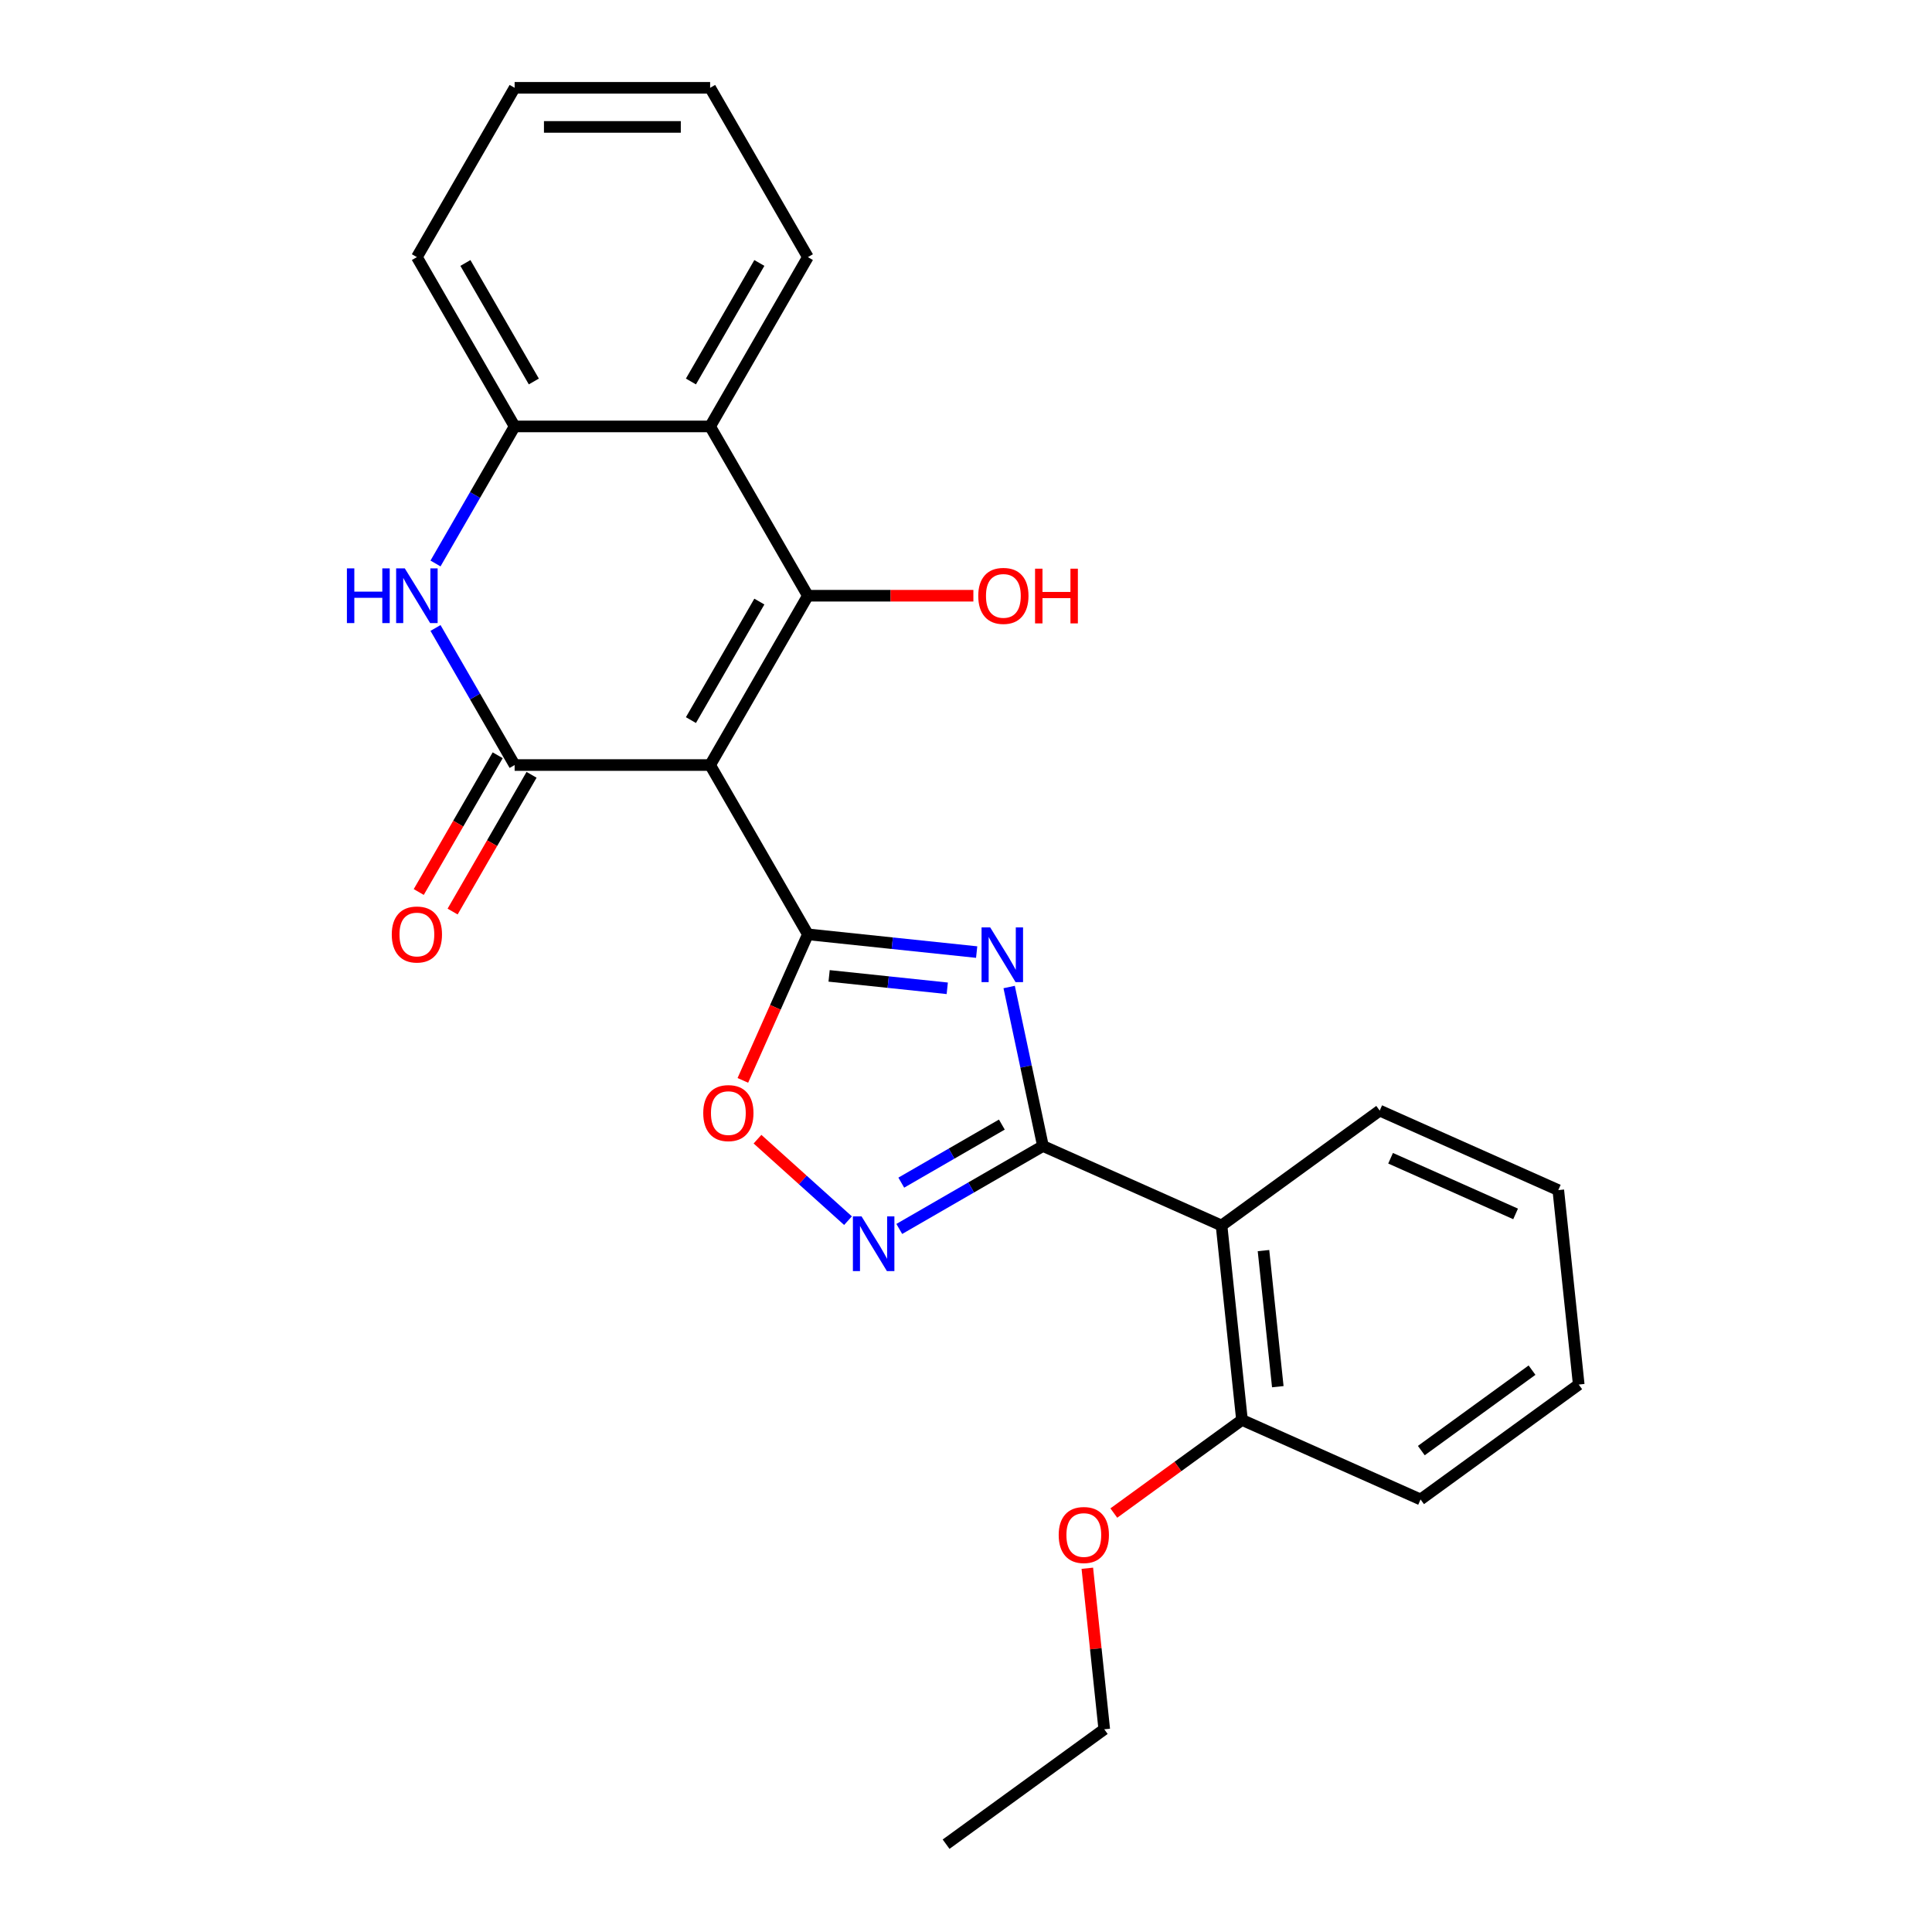 <?xml version='1.0' encoding='iso-8859-1'?>
<svg version='1.1' baseProfile='full'
              xmlns='http://www.w3.org/2000/svg'
                      xmlns:rdkit='http://www.rdkit.org/xml'
                      xmlns:xlink='http://www.w3.org/1999/xlink'
                  xml:space='preserve'
width='1000px' height='1000px' viewBox='0 0 1000 1000'>
<!-- END OF HEADER -->
<rect style='opacity:1.0;fill:#FFFFFF;stroke:none' width='1000' height='1000' x='0' y='0'> </rect>
<path class='bond-0' d='M 367.562,395.981 L 418.156,483.613' style='fill:none;fill-rule:evenodd;stroke:#000000;stroke-width:6px;stroke-linecap:butt;stroke-linejoin:miter;stroke-opacity:1' />
<path class='bond-2' d='M 367.562,395.981 L 418.156,308.349' style='fill:none;fill-rule:evenodd;stroke:#000000;stroke-width:6px;stroke-linecap:butt;stroke-linejoin:miter;stroke-opacity:1' />
<path class='bond-2' d='M 357.624,372.717 L 393.04,311.375' style='fill:none;fill-rule:evenodd;stroke:#000000;stroke-width:6px;stroke-linecap:butt;stroke-linejoin:miter;stroke-opacity:1' />
<path class='bond-3' d='M 367.562,395.981 L 266.373,395.981' style='fill:none;fill-rule:evenodd;stroke:#000000;stroke-width:6px;stroke-linecap:butt;stroke-linejoin:miter;stroke-opacity:1' />
<path class='bond-1' d='M 418.156,483.613 L 461.838,488.204' style='fill:none;fill-rule:evenodd;stroke:#000000;stroke-width:6px;stroke-linecap:butt;stroke-linejoin:miter;stroke-opacity:1' />
<path class='bond-1' d='M 461.838,488.204 L 505.52,492.795' style='fill:none;fill-rule:evenodd;stroke:#0000FF;stroke-width:6px;stroke-linecap:butt;stroke-linejoin:miter;stroke-opacity:1' />
<path class='bond-1' d='M 429.145,505.117 L 459.722,508.331' style='fill:none;fill-rule:evenodd;stroke:#000000;stroke-width:6px;stroke-linecap:butt;stroke-linejoin:miter;stroke-opacity:1' />
<path class='bond-1' d='M 459.722,508.331 L 490.3,511.544' style='fill:none;fill-rule:evenodd;stroke:#0000FF;stroke-width:6px;stroke-linecap:butt;stroke-linejoin:miter;stroke-opacity:1' />
<path class='bond-8' d='M 418.156,483.613 L 401.328,521.408' style='fill:none;fill-rule:evenodd;stroke:#000000;stroke-width:6px;stroke-linecap:butt;stroke-linejoin:miter;stroke-opacity:1' />
<path class='bond-8' d='M 401.328,521.408 L 384.501,559.203' style='fill:none;fill-rule:evenodd;stroke:#FF0000;stroke-width:6px;stroke-linecap:butt;stroke-linejoin:miter;stroke-opacity:1' />
<path class='bond-4' d='M 522.337,510.879 L 531.083,552.023' style='fill:none;fill-rule:evenodd;stroke:#0000FF;stroke-width:6px;stroke-linecap:butt;stroke-linejoin:miter;stroke-opacity:1' />
<path class='bond-4' d='M 531.083,552.023 L 539.828,593.167' style='fill:none;fill-rule:evenodd;stroke:#000000;stroke-width:6px;stroke-linecap:butt;stroke-linejoin:miter;stroke-opacity:1' />
<path class='bond-7' d='M 418.156,308.349 L 367.562,220.718' style='fill:none;fill-rule:evenodd;stroke:#000000;stroke-width:6px;stroke-linecap:butt;stroke-linejoin:miter;stroke-opacity:1' />
<path class='bond-13' d='M 418.156,308.349 L 460.985,308.349' style='fill:none;fill-rule:evenodd;stroke:#000000;stroke-width:6px;stroke-linecap:butt;stroke-linejoin:miter;stroke-opacity:1' />
<path class='bond-13' d='M 460.985,308.349 L 503.814,308.349' style='fill:none;fill-rule:evenodd;stroke:#FF0000;stroke-width:6px;stroke-linecap:butt;stroke-linejoin:miter;stroke-opacity:1' />
<path class='bond-5' d='M 266.373,395.981 L 245.894,360.51' style='fill:none;fill-rule:evenodd;stroke:#000000;stroke-width:6px;stroke-linecap:butt;stroke-linejoin:miter;stroke-opacity:1' />
<path class='bond-5' d='M 245.894,360.51 L 225.415,325.039' style='fill:none;fill-rule:evenodd;stroke:#0000FF;stroke-width:6px;stroke-linecap:butt;stroke-linejoin:miter;stroke-opacity:1' />
<path class='bond-11' d='M 257.61,390.922 L 237.177,426.312' style='fill:none;fill-rule:evenodd;stroke:#000000;stroke-width:6px;stroke-linecap:butt;stroke-linejoin:miter;stroke-opacity:1' />
<path class='bond-11' d='M 237.177,426.312 L 216.744,461.703' style='fill:none;fill-rule:evenodd;stroke:#FF0000;stroke-width:6px;stroke-linecap:butt;stroke-linejoin:miter;stroke-opacity:1' />
<path class='bond-11' d='M 275.136,401.04 L 254.704,436.431' style='fill:none;fill-rule:evenodd;stroke:#000000;stroke-width:6px;stroke-linecap:butt;stroke-linejoin:miter;stroke-opacity:1' />
<path class='bond-11' d='M 254.704,436.431 L 234.271,471.822' style='fill:none;fill-rule:evenodd;stroke:#FF0000;stroke-width:6px;stroke-linecap:butt;stroke-linejoin:miter;stroke-opacity:1' />
<path class='bond-9' d='M 539.828,593.167 L 632.268,634.324' style='fill:none;fill-rule:evenodd;stroke:#000000;stroke-width:6px;stroke-linecap:butt;stroke-linejoin:miter;stroke-opacity:1' />
<path class='bond-26' d='M 539.828,593.167 L 502.647,614.633' style='fill:none;fill-rule:evenodd;stroke:#000000;stroke-width:6px;stroke-linecap:butt;stroke-linejoin:miter;stroke-opacity:1' />
<path class='bond-26' d='M 502.647,614.633 L 465.466,636.1' style='fill:none;fill-rule:evenodd;stroke:#0000FF;stroke-width:6px;stroke-linecap:butt;stroke-linejoin:miter;stroke-opacity:1' />
<path class='bond-26' d='M 518.555,582.08 L 492.528,597.107' style='fill:none;fill-rule:evenodd;stroke:#000000;stroke-width:6px;stroke-linecap:butt;stroke-linejoin:miter;stroke-opacity:1' />
<path class='bond-26' d='M 492.528,597.107 L 466.501,612.133' style='fill:none;fill-rule:evenodd;stroke:#0000FF;stroke-width:6px;stroke-linecap:butt;stroke-linejoin:miter;stroke-opacity:1' />
<path class='bond-10' d='M 225.415,291.66 L 245.894,256.189' style='fill:none;fill-rule:evenodd;stroke:#0000FF;stroke-width:6px;stroke-linecap:butt;stroke-linejoin:miter;stroke-opacity:1' />
<path class='bond-10' d='M 245.894,256.189 L 266.373,220.718' style='fill:none;fill-rule:evenodd;stroke:#000000;stroke-width:6px;stroke-linecap:butt;stroke-linejoin:miter;stroke-opacity:1' />
<path class='bond-6' d='M 438.927,631.813 L 415.504,610.723' style='fill:none;fill-rule:evenodd;stroke:#0000FF;stroke-width:6px;stroke-linecap:butt;stroke-linejoin:miter;stroke-opacity:1' />
<path class='bond-6' d='M 415.504,610.723 L 392.082,589.634' style='fill:none;fill-rule:evenodd;stroke:#FF0000;stroke-width:6px;stroke-linecap:butt;stroke-linejoin:miter;stroke-opacity:1' />
<path class='bond-14' d='M 367.562,220.718 L 418.156,133.086' style='fill:none;fill-rule:evenodd;stroke:#000000;stroke-width:6px;stroke-linecap:butt;stroke-linejoin:miter;stroke-opacity:1' />
<path class='bond-14' d='M 357.624,197.454 L 393.04,136.112' style='fill:none;fill-rule:evenodd;stroke:#000000;stroke-width:6px;stroke-linecap:butt;stroke-linejoin:miter;stroke-opacity:1' />
<path class='bond-25' d='M 367.562,220.718 L 266.373,220.718' style='fill:none;fill-rule:evenodd;stroke:#000000;stroke-width:6px;stroke-linecap:butt;stroke-linejoin:miter;stroke-opacity:1' />
<path class='bond-12' d='M 632.268,634.324 L 642.845,734.958' style='fill:none;fill-rule:evenodd;stroke:#000000;stroke-width:6px;stroke-linecap:butt;stroke-linejoin:miter;stroke-opacity:1' />
<path class='bond-12' d='M 653.981,647.303 L 661.385,717.747' style='fill:none;fill-rule:evenodd;stroke:#000000;stroke-width:6px;stroke-linecap:butt;stroke-linejoin:miter;stroke-opacity:1' />
<path class='bond-15' d='M 632.268,634.324 L 714.131,574.847' style='fill:none;fill-rule:evenodd;stroke:#000000;stroke-width:6px;stroke-linecap:butt;stroke-linejoin:miter;stroke-opacity:1' />
<path class='bond-17' d='M 266.373,220.718 L 215.779,133.086' style='fill:none;fill-rule:evenodd;stroke:#000000;stroke-width:6px;stroke-linecap:butt;stroke-linejoin:miter;stroke-opacity:1' />
<path class='bond-17' d='M 276.311,197.454 L 240.895,136.112' style='fill:none;fill-rule:evenodd;stroke:#000000;stroke-width:6px;stroke-linecap:butt;stroke-linejoin:miter;stroke-opacity:1' />
<path class='bond-16' d='M 642.845,734.958 L 609.678,759.055' style='fill:none;fill-rule:evenodd;stroke:#000000;stroke-width:6px;stroke-linecap:butt;stroke-linejoin:miter;stroke-opacity:1' />
<path class='bond-16' d='M 609.678,759.055 L 576.512,783.152' style='fill:none;fill-rule:evenodd;stroke:#FF0000;stroke-width:6px;stroke-linecap:butt;stroke-linejoin:miter;stroke-opacity:1' />
<path class='bond-18' d='M 642.845,734.958 L 735.285,776.115' style='fill:none;fill-rule:evenodd;stroke:#000000;stroke-width:6px;stroke-linecap:butt;stroke-linejoin:miter;stroke-opacity:1' />
<path class='bond-21' d='M 418.156,133.086 L 367.562,45.455' style='fill:none;fill-rule:evenodd;stroke:#000000;stroke-width:6px;stroke-linecap:butt;stroke-linejoin:miter;stroke-opacity:1' />
<path class='bond-20' d='M 714.131,574.847 L 806.571,616.004' style='fill:none;fill-rule:evenodd;stroke:#000000;stroke-width:6px;stroke-linecap:butt;stroke-linejoin:miter;stroke-opacity:1' />
<path class='bond-20' d='M 719.766,599.508 L 784.474,628.318' style='fill:none;fill-rule:evenodd;stroke:#000000;stroke-width:6px;stroke-linecap:butt;stroke-linejoin:miter;stroke-opacity:1' />
<path class='bond-19' d='M 562.799,811.724 L 567.179,853.396' style='fill:none;fill-rule:evenodd;stroke:#FF0000;stroke-width:6px;stroke-linecap:butt;stroke-linejoin:miter;stroke-opacity:1' />
<path class='bond-19' d='M 567.179,853.396 L 571.559,895.068' style='fill:none;fill-rule:evenodd;stroke:#000000;stroke-width:6px;stroke-linecap:butt;stroke-linejoin:miter;stroke-opacity:1' />
<path class='bond-22' d='M 215.779,133.086 L 266.373,45.455' style='fill:none;fill-rule:evenodd;stroke:#000000;stroke-width:6px;stroke-linecap:butt;stroke-linejoin:miter;stroke-opacity:1' />
<path class='bond-28' d='M 735.285,776.115 L 817.148,716.638' style='fill:none;fill-rule:evenodd;stroke:#000000;stroke-width:6px;stroke-linecap:butt;stroke-linejoin:miter;stroke-opacity:1' />
<path class='bond-28' d='M 735.669,750.82 L 792.973,709.187' style='fill:none;fill-rule:evenodd;stroke:#000000;stroke-width:6px;stroke-linecap:butt;stroke-linejoin:miter;stroke-opacity:1' />
<path class='bond-23' d='M 571.559,895.068 L 489.696,954.545' style='fill:none;fill-rule:evenodd;stroke:#000000;stroke-width:6px;stroke-linecap:butt;stroke-linejoin:miter;stroke-opacity:1' />
<path class='bond-24' d='M 806.571,616.004 L 817.148,716.638' style='fill:none;fill-rule:evenodd;stroke:#000000;stroke-width:6px;stroke-linecap:butt;stroke-linejoin:miter;stroke-opacity:1' />
<path class='bond-27' d='M 367.562,45.455 L 266.373,45.455' style='fill:none;fill-rule:evenodd;stroke:#000000;stroke-width:6px;stroke-linecap:butt;stroke-linejoin:miter;stroke-opacity:1' />
<path class='bond-27' d='M 352.383,65.692 L 281.552,65.692' style='fill:none;fill-rule:evenodd;stroke:#000000;stroke-width:6px;stroke-linecap:butt;stroke-linejoin:miter;stroke-opacity:1' />
<path  class='atom-2' d='M 512.53 480.03
L 521.81 495.03
Q 522.73 496.51, 524.21 499.19
Q 525.69 501.87, 525.77 502.03
L 525.77 480.03
L 529.53 480.03
L 529.53 508.35
L 525.65 508.35
L 515.69 491.95
Q 514.53 490.03, 513.29 487.83
Q 512.09 485.63, 511.73 484.95
L 511.73 508.35
L 508.05 508.35
L 508.05 480.03
L 512.53 480.03
' fill='#0000FF'/>
<path  class='atom-6' d='M 179.559 294.189
L 183.399 294.189
L 183.399 306.229
L 197.879 306.229
L 197.879 294.189
L 201.719 294.189
L 201.719 322.509
L 197.879 322.509
L 197.879 309.429
L 183.399 309.429
L 183.399 322.509
L 179.559 322.509
L 179.559 294.189
' fill='#0000FF'/>
<path  class='atom-6' d='M 209.519 294.189
L 218.799 309.189
Q 219.719 310.669, 221.199 313.349
Q 222.679 316.029, 222.759 316.189
L 222.759 294.189
L 226.519 294.189
L 226.519 322.509
L 222.639 322.509
L 212.679 306.109
Q 211.519 304.189, 210.279 301.989
Q 209.079 299.789, 208.719 299.109
L 208.719 322.509
L 205.039 322.509
L 205.039 294.189
L 209.519 294.189
' fill='#0000FF'/>
<path  class='atom-7' d='M 445.936 629.601
L 455.216 644.601
Q 456.136 646.081, 457.616 648.761
Q 459.096 651.441, 459.176 651.601
L 459.176 629.601
L 462.936 629.601
L 462.936 657.921
L 459.056 657.921
L 449.096 641.521
Q 447.936 639.601, 446.696 637.401
Q 445.496 635.201, 445.136 634.521
L 445.136 657.921
L 441.456 657.921
L 441.456 629.601
L 445.936 629.601
' fill='#0000FF'/>
<path  class='atom-9' d='M 363.999 576.133
Q 363.999 569.333, 367.359 565.533
Q 370.719 561.733, 376.999 561.733
Q 383.279 561.733, 386.639 565.533
Q 389.999 569.333, 389.999 576.133
Q 389.999 583.013, 386.599 586.933
Q 383.199 590.813, 376.999 590.813
Q 370.759 590.813, 367.359 586.933
Q 363.999 583.053, 363.999 576.133
M 376.999 587.613
Q 381.319 587.613, 383.639 584.733
Q 385.999 581.813, 385.999 576.133
Q 385.999 570.573, 383.639 567.773
Q 381.319 564.933, 376.999 564.933
Q 372.679 564.933, 370.319 567.733
Q 367.999 570.533, 367.999 576.133
Q 367.999 581.853, 370.319 584.733
Q 372.679 587.613, 376.999 587.613
' fill='#FF0000'/>
<path  class='atom-12' d='M 202.779 483.693
Q 202.779 476.893, 206.139 473.093
Q 209.499 469.293, 215.779 469.293
Q 222.059 469.293, 225.419 473.093
Q 228.779 476.893, 228.779 483.693
Q 228.779 490.573, 225.379 494.493
Q 221.979 498.373, 215.779 498.373
Q 209.539 498.373, 206.139 494.493
Q 202.779 490.613, 202.779 483.693
M 215.779 495.173
Q 220.099 495.173, 222.419 492.293
Q 224.779 489.373, 224.779 483.693
Q 224.779 478.133, 222.419 475.333
Q 220.099 472.493, 215.779 472.493
Q 211.459 472.493, 209.099 475.293
Q 206.779 478.093, 206.779 483.693
Q 206.779 489.413, 209.099 492.293
Q 211.459 495.173, 215.779 495.173
' fill='#FF0000'/>
<path  class='atom-14' d='M 506.344 308.429
Q 506.344 301.629, 509.704 297.829
Q 513.064 294.029, 519.344 294.029
Q 525.624 294.029, 528.984 297.829
Q 532.344 301.629, 532.344 308.429
Q 532.344 315.309, 528.944 319.229
Q 525.544 323.109, 519.344 323.109
Q 513.104 323.109, 509.704 319.229
Q 506.344 315.349, 506.344 308.429
M 519.344 319.909
Q 523.664 319.909, 525.984 317.029
Q 528.344 314.109, 528.344 308.429
Q 528.344 302.869, 525.984 300.069
Q 523.664 297.229, 519.344 297.229
Q 515.024 297.229, 512.664 300.029
Q 510.344 302.829, 510.344 308.429
Q 510.344 314.149, 512.664 317.029
Q 515.024 319.909, 519.344 319.909
' fill='#FF0000'/>
<path  class='atom-14' d='M 535.744 294.349
L 539.584 294.349
L 539.584 306.389
L 554.064 306.389
L 554.064 294.349
L 557.904 294.349
L 557.904 322.669
L 554.064 322.669
L 554.064 309.589
L 539.584 309.589
L 539.584 322.669
L 535.744 322.669
L 535.744 294.349
' fill='#FF0000'/>
<path  class='atom-17' d='M 547.982 794.515
Q 547.982 787.715, 551.342 783.915
Q 554.702 780.115, 560.982 780.115
Q 567.262 780.115, 570.622 783.915
Q 573.982 787.715, 573.982 794.515
Q 573.982 801.395, 570.582 805.315
Q 567.182 809.195, 560.982 809.195
Q 554.742 809.195, 551.342 805.315
Q 547.982 801.435, 547.982 794.515
M 560.982 805.995
Q 565.302 805.995, 567.622 803.115
Q 569.982 800.195, 569.982 794.515
Q 569.982 788.955, 567.622 786.155
Q 565.302 783.315, 560.982 783.315
Q 556.662 783.315, 554.302 786.115
Q 551.982 788.915, 551.982 794.515
Q 551.982 800.235, 554.302 803.115
Q 556.662 805.995, 560.982 805.995
' fill='#FF0000'/>
</svg>

